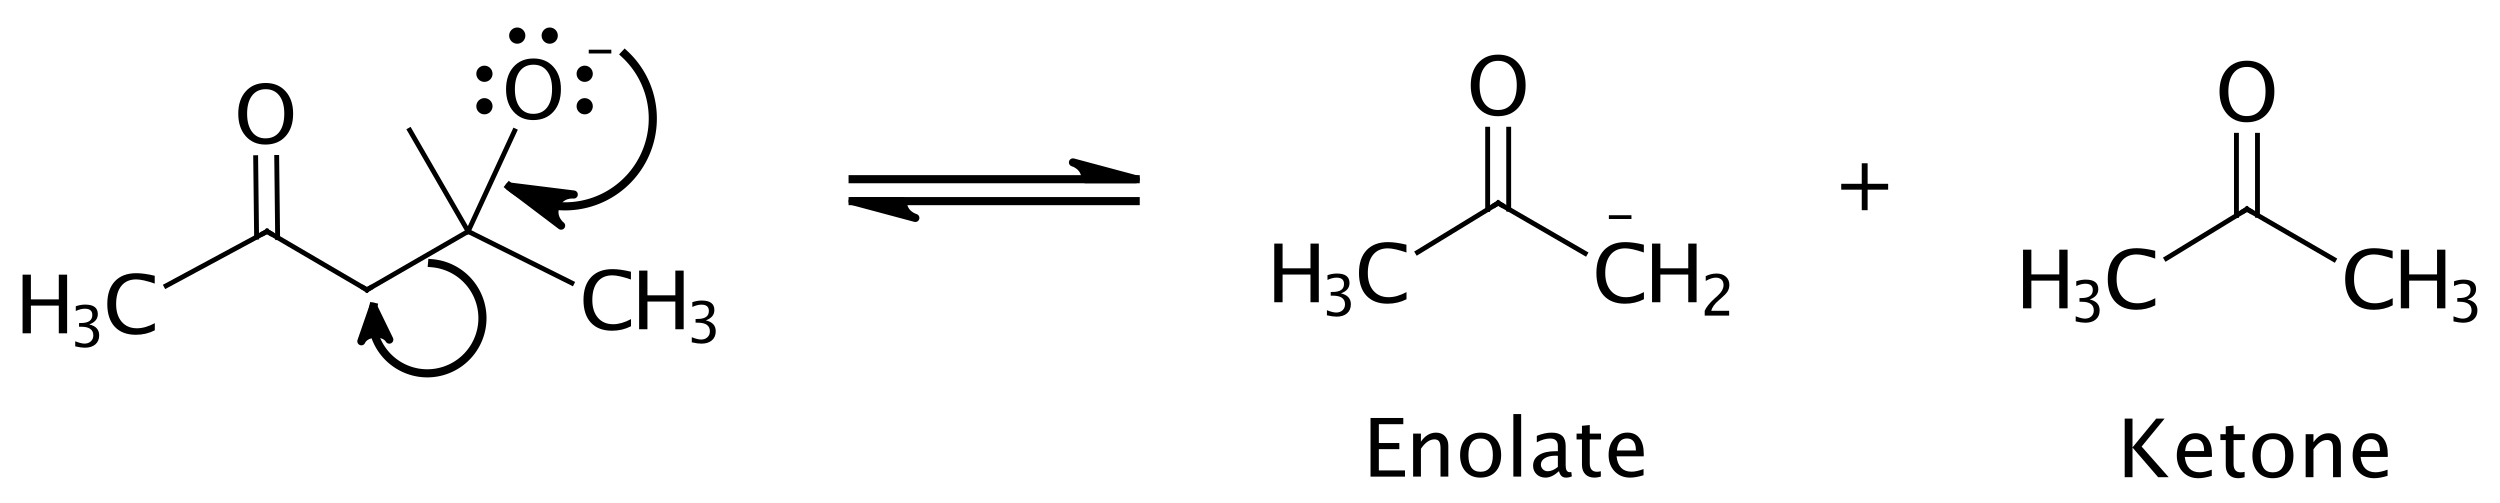 <?xml version="1.0"?>
<!DOCTYPE svg PUBLIC '-//W3C//DTD SVG 1.0//EN'
          'http://www.w3.org/TR/2001/REC-SVG-20010904/DTD/svg10.dtd'>
<svg style="fill-opacity:1; color-rendering:auto; color-interpolation:auto; text-rendering:auto; stroke:black; stroke-linecap:square; stroke-miterlimit:10; shape-rendering:auto; stroke-opacity:1; fill:black; stroke-dasharray:none; font-weight:normal; stroke-width:1; font-family:'Dialog'; font-style:normal; stroke-linejoin:miter; font-size:12px; stroke-dashoffset:0; image-rendering:auto;" xmlns="http://www.w3.org/2000/svg" width="308" viewBox="0 0 308.0 62.0" xmlns:xlink="http://www.w3.org/1999/xlink" height="62"
><!--Generated in ChemDoodle 11.7.0: PD94bWwgdmVyc2lvbj0iMS4wIiBlbmNvZGluZz0iVVRGLTgiIHN0YW5kYWxvbmU9Im5vIj8+CjxkIGNkcz0iczpBQ1MgRG9jdW1lbnQgMTk5NiIgZj0iczppY3htbCIgaWQ9IjEiIG12PSJzOjMuMy4wIiBwPSJzOkNoZW1Eb29kbGUiIHBjPSJpOjEiIHByPSJpOjEiIHY9InM6MTEuNy4wIj4KICAgIDxwIGIxMD0iYjp0cnVlIiBiMTA1PSJiOnRydWUiIGIxMDY9ImI6ZmFsc2UiIGIxMDc9ImI6ZmFsc2UiIGIxMDk9ImI6ZmFsc2UiIGIxMTA9ImI6ZmFsc2UiIGIxMTE9ImI6dHJ1ZSIgYjExMj0iYjp0cnVlIiBiMTE0PSJiOnRydWUiIGIxMTU9ImI6ZmFsc2UiIGIxMTY9ImI6dHJ1ZSIgYjExOD0iYjp0cnVlIiBiMTIxPSJiOnRydWUiIGIxMjk9ImI6ZmFsc2UiIGIxMzE9ImI6ZmFsc2UiIGIxMzI9ImI6ZmFsc2UiIGIxMzM9ImI6dHJ1ZSIgYjE0NT0iYjpmYWxzZSIgYjE0Nj0iYjp0cnVlIiBiMTQ3PSJiOmZhbHNlIiBiMTUyPSJiOmZhbHNlIiBiMTU1PSJiOnRydWUiIGIxNjY9ImI6dHJ1ZSIgYjE2Nz0iYjp0cnVlIiBiMTcwPSJiOmZhbHNlIiBiMTcxPSJiOnRydWUiIGIxNzM9ImI6dHJ1ZSIgYjE3OT0iYjp0cnVlIiBiMjAxPSJiOmZhbHNlIiBiMjE2PSJiOnRydWUiIGIyMjY9ImI6dHJ1ZSIgYjIyNz0iYjpmYWxzZSIgYjIzPSJiOnRydWUiIGIyND0iYjpmYWxzZSIgYjI0NT0iYjp0cnVlIiBiMjQ2PSJiOnRydWUiIGIyNDc9ImI6ZmFsc2UiIGIyNDg9ImI6ZmFsc2UiIGIyNTU9ImI6ZmFsc2UiIGIyNTY9ImI6dHJ1ZSIgYjM1PSJiOmZhbHNlIiBiNDA9ImI6ZmFsc2UiIGI0MT0iYjp0cnVlIiBiNDI9ImI6ZmFsc2UiIGI5MD0iYjpmYWxzZSIgYjkzPSJiOnRydWUiIGMxMD0iYzoxMjgsMTI4LDEyOCIgYzExPSJjOjEyOCwwLDAiIGMxMj0iYzowLDAsMCIgYzE5PSJjOjAsMCwwIiBjMj0iYzowLDAsMCIgYzM9ImM6MCwwLDAiIGM0PSJjOjEyOCwxMjgsMTI4IiBjNT0iYzoyNTUsMjU1LDI1NSIgYzY9ImM6MCwwLDAiIGM3PSJjOjI1NSwyNTUsMjU1IiBjOD0iYzowLDAsMCIgYzk9ImM6MCwwLDAiIGYxPSJmOjE0LjQiIGYxMD0iZjo4LjAiIGYxMT0iZjowLjUyMzU5ODgiIGYxMj0iZjoyLjAiIGYxMz0iZjoyLjUiIGYxND0iZjoxLjAiIGYxNT0iZjowLjAiIGYxNj0iZjozLjAiIGYxNz0iZjoyLjAiIGYxOD0iZjo0LjAiIGYxOT0iZjowLjEwNDcxOTc2IiBmMj0iZjowLjYiIGYyMT0iZjoxLjYiIGYyMj0iZjozLjAiIGYyMz0iZjowLjAiIGYyND0iZjoxMC4wIiBmMjU9ImY6MS4wIiBmMjg9ImY6MS4wIiBmMjk9ImY6MS4wIiBmMz0iZjowLjUiIGYzMD0iZjowLjMiIGYzMT0iZjowLjMiIGYzND0iZjo2LjAiIGYzNT0iZjo1LjQ5Nzc4NyIgZjM2PSJmOjAuNyIgZjM3PSJmOjEuMCIgZjM4PSJmOjMuMCIgZjM5PSJmOjEuMiIgZjQ9ImY6NS4wIiBmNDA9ImY6MC4wIiBmNDE9ImY6MS4wIiBmNDI9ImY6MTAuMCIgZjQzPSJmOjEwLjAiIGY0ND0iZjowLjUyMzU5ODgiIGY0NT0iZjo1LjAiIGY0Nj0iZjoxLjAiIGY0Nz0iZjozLjAiIGY0OD0iZjoxLjIiIGY0OT0iZjowLjAiIGY1PSJmOjAuMTgiIGY1MT0iZjoyMC4wIiBmNTI9ImY6NS4wIiBmNTM9ImY6MTUuMCIgZjU0PSJmOjAuMyIgZjU1PSJmOjEuMCIgZjU2PSJmOjAuNSIgZjU3PSJmOjEuMCIgZjU4PSJmOjIuMCIgZjU5PSJmOjQuMCIgZjY9ImY6MS4wNDcxOTc2IiBmNjE9ImY6Mi4wIiBmNjI9ImY6MTAuMCIgZjYzPSJmOjEuMCIgZjY1PSJmOjUuMCIgZjY2PSJmOjQuMCIgZjY3PSJmOjIwLjAiIGY2OD0iZjowLjQiIGY2OT0iZjozLjAiIGY3PSJmOjEuNSIgZjcwPSJmOjEyLjAiIGY3MT0iZjoxMC4wIiBmOT0iZjowLjciIGkxNT0iaToyIiBpMTY9Imk6MCIgaTE3PSJpOjAiIGkyPSJpOjc5MiIgaTIyPSJpOjIiIGkyNj0iaToxIiBpMz0iaTo2MTIiIGkzMz0iaTowIiBpMzc9Imk6MCIgaTQ9Imk6MzYiIGk0MD0iaToxIiBpNDM9Imk6MSIgaTU9Imk6MzYiIGk2PSJpOjM2IiBpNz0iaTozNiIgaWQ9IjIiIHMyMD0iczpCYXNpYyIgczIyPSJzOkFuZ3N0cm9tIiB0MT0idDpEaWFsb2csMCwxMCIgdDI9InQ6VGltZXMgTmV3IFJvbWFuLDAsMTIiLz4KICAgIDxhbiBhPSJzOm51bGwiIGNpPSJzOm51bGwiIGNuPSJzOm51bGwiIGNzPSJzOm51bGwiIGQ9InM6bnVsbCIgaWQ9IjMiIGs9InM6bnVsbCIgdD0iczpudWxsIi8+CiAgICA8Y3QgaWQ9IjQiLz4KICAgIDxmdCBpZD0iNSI+CiAgICAgICAgPF9mIHZhbHVlPSJEaWFsb2ciLz4KICAgICAgICA8X2YgdmFsdWU9IkxhdG8gTWVkaXVtIi8+CiAgICA8L2Z0PgogICAgPGEgYXQyPSJiOmZhbHNlIiBhdDM9ImQ6MC4wIiBhdDQ9Imk6MCIgYjE0Nz0iYjp0cnVlIiBjbzE9ImI6ZmFsc2UiIGkxNj0iaToyIiBpZD0iNiIgbD0iczpDIiBwPSJwMzoxODguODEyNDcsMzI4LjA0MDksMC4wIi8+CiAgICA8YSBhdDI9ImI6ZmFsc2UiIGF0Mz0iZDowLjAiIGF0ND0iaTowIiBjbzE9ImI6ZmFsc2UiIGlkPSI3IiBsPSJzOkMiIHA9InAzOjE3MS42NzUwOCwzMTkuNTA3NTcsMC4wIi8+CiAgICA8YSBhdDI9ImI6ZmFsc2UiIGF0Mz0iZDowLjAiIGF0ND0iaTowIiBjbzE9ImI6ZmFsc2UiIGlkPSI4IiBsPSJzOkMiIHA9InAzOjE1OS4yMDQyNSwzMjYuNzA3NTgsMC4wIi8+CiAgICA8YSBhdDI9ImI6ZmFsc2UiIGF0Mz0iZDowLjAiIGF0ND0iaTowIiBjbzE9ImI6ZmFsc2UiIGkxNj0iaTotMSIgaWQ9IjkiIGw9InM6QyIgcD0icDM6MTY0LjQ3NTA3LDMwNy4wMzY4LDAuMCIvPgogICAgPGEgYXQyPSJiOmZhbHNlIiBhdDM9ImQ6MC4wIiBhdDQ9Imk6MCIgY28xPSJiOnRydWUiIGg9Imk6MCIgaWQ9IjEwIiBsPSJzOk8iIHA9InAzOjE3OS43MjUyNSwzMDIuMDg5MDUsMC4wIj4KICAgICAgICA8YyBhPSJiOmZhbHNlIiBjND0iYzowLDAsMCIgY28xPSJiOmZhbHNlIiBpZD0iMTEiIG09ImY6LTEuMCIgcD0icDM6MTg3LjkyMzg2LDI5Ny4zNTU2LDAuMCIvPgogICAgICAgIDxzeSBhPSJiOmZhbHNlIiBjND0iYzowLDAsMCIgY28xPSJiOmZhbHNlIiBpZD0iMTIiIHA9InAzOjE4Ni4wMzQ3MSwzMDIuMDg5MDUsMC4wIiB0PSJpOjEiLz4KICAgICAgICA8c3kgYT0iYjpmYWxzZSIgYzQ9ImM6MCwwLDAiIGNvMT0iYjpmYWxzZSIgaWQ9IjEzIiBwPSJwMzoxNzkuNzI1MjUsMjk1LjM4NzA1LDAuMCIgdD0iaToxIi8+CiAgICAgICAgPHN5IGE9ImI6ZmFsc2UiIGM0PSJjOjAsMCwwIiBjbzE9ImI6ZmFsc2UiIGlkPSIxNCIgcD0icDM6MTczLjY4MDk1LDMwMi4wODkwNSwwLjAiIHQ9Imk6MSIvPgogICAgPC9hPgogICAgPGEgYXQyPSJiOmZhbHNlIiBhdDM9ImQ6MC4wIiBhdDQ9Imk6MCIgY28xPSJiOmZhbHNlIiBpZD0iMTUiIGw9InM6QyIgcD0icDM6MTQ2LjkwMDE4LDMxOS41MDc1NywwLjAiLz4KICAgIDxhIGF0Mj0iYjpmYWxzZSIgYXQzPSJkOjAuMCIgYXQ0PSJpOjAiIGIxNDc9ImI6dHJ1ZSIgY28xPSJiOmZhbHNlIiBpMTY9Imk6MiIgaWQ9IjE2IiBsPSJzOkMiIHA9InAzOjEzMC4xNDU4NCwzMjguNTQwOSwwLjAiLz4KICAgIDxhIGF0Mj0iYjpmYWxzZSIgYXQzPSJkOjAuMCIgYXQ0PSJpOjAiIGNvMT0iYjpmYWxzZSIgaWQ9IjE3IiBsPSJzOk8iIHA9InAzOjE0Ni43MzM1NSwzMDUuMTA3NTQsMC4wIi8+CiAgICA8YiBhMT0iaTo2IiBhMj0iaTo3IiBibzI9ImI6ZmFsc2UiIGJvMz0iaToyIiBjbzE9ImI6ZmFsc2UiIGlkPSIxOCIgdD0iczpTaW5nbGUiIHpvPSJzOjE0Ii8+CiAgICA8YiBhMT0iaTo3IiBhMj0iaTo4IiBibzI9ImI6ZmFsc2UiIGJvMz0iaToyIiBjbzE9ImI6ZmFsc2UiIGlkPSIxOSIgdD0iczpTaW5nbGUiIHpvPSJzOjE1Ii8+CiAgICA8YiBhMT0iaTo3IiBhMj0iaTo5IiBibzI9ImI6ZmFsc2UiIGJvMz0iaToyIiBjbzE9ImI6ZmFsc2UiIGlkPSIyMCIgdD0iczpTaW5nbGUiIHpvPSJzOjE5Ii8+CiAgICA8YiBhMT0iaTo3IiBhMj0iaToxMCIgYm8yPSJiOmZhbHNlIiBibzM9Imk6MiIgY28xPSJiOmZhbHNlIiBpZD0iMjEiIHQ9InM6U2luZ2xlIiB6bz0iczoyMCIvPgogICAgPGIgYTE9Imk6OCIgYTI9Imk6MTUiIGJvMj0iYjpmYWxzZSIgYm8zPSJpOjIiIGNvMT0iYjpmYWxzZSIgaWQ9IjIyIiB0PSJzOlNpbmdsZSIgem89InM6MTYiLz4KICAgIDxiIGExPSJpOjE1IiBhMj0iaToxNiIgYm8yPSJiOmZhbHNlIiBibzM9Imk6MiIgY28xPSJiOmZhbHNlIiBpZD0iMjMiIHQ9InM6U2luZ2xlIiB6bz0iczoxNyIvPgogICAgPGIgYTE9Imk6MTUiIGEyPSJpOjE3IiBibzI9ImI6ZmFsc2UiIGJvMz0iaToyIiBjbzE9ImI6ZmFsc2UiIGlkPSIyNCIgdD0iczpEb3VibGUiIHpvPSJzOjE4Ii8+CiAgICA8YSBhdDI9ImI6ZmFsc2UiIGF0Mz0iZDowLjAiIGF0ND0iaTowIiBiMTQ3PSJiOnRydWUiIGNvMT0iYjpmYWxzZSIgaTE2PSJpOjIiIGlkPSIyNSIgbD0iczpDIiBwPSJwMzoyODQuMzU0MTYsMzI0LjcxMzU2LDAuMCIvPgogICAgPGEgYXQyPSJiOmZhbHNlIiBhdDM9ImQ6MC4wIiBhdDQ9Imk6MCIgY28xPSJiOmZhbHNlIiBpZD0iMjYiIGw9InM6QyIgcD0icDM6Mjk4LjU3NDkyLDMxNi4wMTM1NSwwLjAiLz4KICAgIDxhIGF0Mj0iYjpmYWxzZSIgYXQzPSJkOjAuMCIgYXQ0PSJpOjAiIGNvMT0iYjpmYWxzZSIgaWQ9IjI3IiBsPSJzOk8iIHA9InAzOjI5OC41NzQ5MiwzMDEuNjEzNiwwLjAiLz4KICAgIDxhIGF0Mj0iYjpmYWxzZSIgYXQzPSJkOjAuMCIgYXQ0PSJpOjAiIGIxNDc9ImI6dHJ1ZSIgY28xPSJiOnRydWUiIGg9Imk6MiIgaTE2PSJpOjIiIGlkPSIyOCIgbD0iczpDIiBwPSJwMzozMTMuNjA0MTYsMzI0LjcxMzU2LDAuMCI+CiAgICAgICAgPGMgYT0iYjpmYWxzZSIgYzQ9ImM6MCwwLDAiIGNvMT0iYjpmYWxzZSIgaWQ9IjI5IiBtPSJmOi0xLjAiIHA9InAzOjMxMy42MDQxNiwzMTcuNzQ4NDcsMC4wIi8+CiAgICA8L2E+CiAgICA8YiBhMT0iaToyNSIgYTI9Imk6MjYiIGJvMj0iYjpmYWxzZSIgYm8zPSJpOjIiIGNvMT0iYjpmYWxzZSIgaWQ9IjMwIiB0PSJzOlNpbmdsZSIgem89InM6MjEiLz4KICAgIDxiIGExPSJpOjI2IiBhMj0iaToyNyIgYm8yPSJiOmZhbHNlIiBibzM9Imk6MiIgY28xPSJiOmZhbHNlIiBpZD0iMzEiIHQ9InM6RG91YmxlIiB6bz0iczoyMyIvPgogICAgPGIgYTE9Imk6MjYiIGEyPSJpOjI4IiBibzI9ImI6ZmFsc2UiIGJvMz0iaToyIiBjbzE9ImI6ZmFsc2UiIGlkPSIzMiIgdD0iczpTaW5nbGUiIHpvPSJzOjIyIi8+CiAgICA8YSBhdDI9ImI6ZmFsc2UiIGF0Mz0iZDowLjAiIGF0ND0iaTowIiBiMTQ3PSJiOnRydWUiIGNvMT0iYjpmYWxzZSIgaTE2PSJpOjIiIGlkPSIzMyIgbD0iczpDIiBwPSJwMzozNzYuNjA0MTMsMzI1LjQ2MzU2LDAuMCIvPgogICAgPGEgYXQyPSJiOmZhbHNlIiBhdDM9ImQ6MC4wIiBhdDQ9Imk6MCIgY28xPSJiOmZhbHNlIiBpZD0iMzQiIGw9InM6QyIgcD0icDM6MzkwLjgyNDk1LDMxNi43NjM1NSwwLjAiLz4KICAgIDxhIGF0Mj0iYjpmYWxzZSIgYXQzPSJkOjAuMCIgYXQ0PSJpOjAiIGNvMT0iYjpmYWxzZSIgaWQ9IjM1IiBsPSJzOk8iIHA9InAzOjM5MC44MjQ5NSwzMDIuMzYzNiwwLjAiLz4KICAgIDxhIGF0Mj0iYjpmYWxzZSIgYXQzPSJkOjAuMCIgYXQ0PSJpOjAiIGIxNDc9ImI6dHJ1ZSIgY28xPSJiOmZhbHNlIiBpMTY9Imk6MiIgaWQ9IjM2IiBsPSJzOkMiIHA9InAzOjQwNS44NTQxMywzMjUuNDYzNTYsMC4wIi8+CiAgICA8YiBhMT0iaTozMyIgYTI9Imk6MzQiIGJvMj0iYjpmYWxzZSIgYm8zPSJpOjIiIGNvMT0iYjpmYWxzZSIgaWQ9IjM3IiB0PSJzOlNpbmdsZSIgem89InM6MjQiLz4KICAgIDxiIGExPSJpOjM0IiBhMj0iaTozNSIgYm8yPSJiOmZhbHNlIiBibzM9Imk6MiIgY28xPSJiOmZhbHNlIiBpZD0iMzgiIHQ9InM6RG91YmxlIiB6bz0iczoyNiIvPgogICAgPGIgYTE9Imk6MzQiIGEyPSJpOjM2IiBibzI9ImI6ZmFsc2UiIGJvMz0iaToyIiBjbzE9ImI6ZmFsc2UiIGlkPSIzOSIgdD0iczpTaW5nbGUiIHpvPSJzOjI1Ii8+CiAgICA8bCBjbzE9ImI6ZmFsc2UiIGlkPSI0MCIgbDE9ImY6My4wNzcyOTY3IiBsMTA9ImI6ZmFsc2UiIGwxMT0iYjpmYWxzZSIgbDEyPSJmOjUuMCIgbDEzPSJmOjUuMCIgbDI9ImI6ZmFsc2UiIGwzPSJiOmZhbHNlIiBsND0iYjpmYWxzZSIgbDg9ImI6dHJ1ZSIgbDk9ImI6ZmFsc2UiIHAxPSJwMjoxOTAuOTc5MTYsMjk3LjY3ODQiIHAyPSJwMjoxNzYuNzQ4NiwzMTMuOTc2OTMiIHNoMjI9ImY6MC4wIiBzaDM9ImI6ZmFsc2UiIHNoND0iYjpmYWxzZSIgc2g1PSJiOmZhbHNlIj4KICAgICAgICA8YXcgYXIzPSJiOnRydWUiIGFyND0iYjp0cnVlIiBhcjU9ImI6ZmFsc2UiIGlkPSI0MSIgcD0iYjpmYWxzZSIgdD0iczpGdWxsIi8+CiAgICA8L2w+CiAgICA8bCBjbzE9ImI6ZmFsc2UiIGlkPSI0MiIgbDE9ImY6NC44MzQ1NjIiIGwxMD0iYjpmYWxzZSIgbDExPSJiOmZhbHNlIiBsMTI9ImY6NS4wIiBsMTM9ImY6NS4wIiBsMj0iYjpmYWxzZSIgbDM9ImI6ZmFsc2UiIGw0PSJiOmZhbHNlIiBsOD0iYjp0cnVlIiBsOT0iYjpmYWxzZSIgcDE9InAyOjE2Ny4yMjkxNiwzMjMuNDI4NCIgcDI9InAyOjE1OS45OTMwNCwzMjguNzkwOSIgc2gyMj0iZjowLjAiIHNoMz0iYjpmYWxzZSIgc2g0PSJiOmZhbHNlIiBzaDU9ImI6ZmFsc2UiPgogICAgICAgIDxhdyBhcjM9ImI6dHJ1ZSIgYXI0PSJiOnRydWUiIGFyNT0iYjpmYWxzZSIgZjExPSJmOjAuNzg1Mzk4MiIgaWQ9IjQzIiBwPSJiOmZhbHNlIiB0PSJzOkZ1bGwiLz4KICAgIDwvbD4KICAgIDxsIGNvMT0iYjpmYWxzZSIgZjUyPSJmOjIuNyIgaWQ9IjQ0IiBsMT0iZjowLjAiIGwxMD0iYjpmYWxzZSIgbDExPSJiOmZhbHNlIiBsMTI9ImY6NS4wIiBsMTM9ImY6NS4wIiBsMj0iYjpmYWxzZSIgbDM9ImI6ZmFsc2UiIGw0PSJiOnRydWUiIGw4PSJiOmZhbHNlIiBsOT0iYjpmYWxzZSIgcDE9InAyOjIxOS4wNDE2NiwzMTQuNDI4NCIgcDI9InAyOjI1My45MTY2NiwzMTQuNDI4NCIgc2gyMj0iZjowLjAiIHNoMz0iYjpmYWxzZSIgc2g0PSJiOmZhbHNlIiBzaDU9ImI6ZmFsc2UiPgogICAgICAgIDxhdyBhcjM9ImI6dHJ1ZSIgYXI0PSJiOnRydWUiIGFyNT0iYjpmYWxzZSIgaWQ9IjQ1IiBwPSJiOnRydWUiIHQ9InM6SGFsZiBUb3AiLz4KICAgICAgICA8YXcgYXIzPSJiOnRydWUiIGFyND0iYjp0cnVlIiBhcjU9ImI6ZmFsc2UiIGlkPSI0NiIgcD0iYjpmYWxzZSIgdD0iczpIYWxmIFRvcCIvPgogICAgPC9sPgogICAgPGxhIGNvMT0iYjpmYWxzZSIgaWQ9IjQ3IiBwMT0icDI6MzQzLjcyOTE2LDMxNC4xODYyMiIgcDI9InAyOjM0My43MjkxNiwzMTQuMTg2MjIiIHNoMjI9ImY6MC4wIiBzaDM9ImI6ZmFsc2UiIHNoND0iYjpmYWxzZSIgc2g1PSJiOmZhbHNlIiB0PSJzOisiPgogICAgICAgIDxfZiBhPSJpOjAiIHc9ImY6LTEuMCI+CiAgICAgICAgICAgIDxyIGY9Imk6MSIgcz0iaToxMCI+Kzwvcj4KICAgICAgICA8L19mPgogICAgPC9sYT4KICAgIDxsYSBjbzE9ImI6ZmFsc2UiIGlkPSI0OCIgcDE9InAyOjI4NC45NzI1LDM0Ni4wNDY4OCIgcDI9InAyOjI4NC45NzI1LDM0Ni4wNDY4OCIgc2gyMj0iZjowLjAiIHNoMz0iYjpmYWxzZSIgc2g0PSJiOmZhbHNlIiBzaDU9ImI6ZmFsc2UiIHQ9InM6RW5vbGF0ZSI+CiAgICAgICAgPF9mIGE9Imk6MCIgdz0iZjotMS4wIj4KICAgICAgICAgICAgPHIgZj0iaToxIiBzPSJpOjEwIj5Fbm9sYXRlPC9yPgogICAgICAgIDwvX2Y+CiAgICA8L2xhPgogICAgPGxhIGNvMT0iYjpmYWxzZSIgaWQ9IjQ5IiBwMT0icDI6Mzc4LjQ3MjUzLDM0Ni43OTY4OCIgcDI9InAyOjM3OC40NzI1MywzNDYuNzk2ODgiIHNoMjI9ImY6MC4wIiBzaDM9ImI6ZmFsc2UiIHNoND0iYjpmYWxzZSIgc2g1PSJiOmZhbHNlIiB0PSJzOktldG9uZSI+CiAgICAgICAgPF9mIGE9Imk6MCIgdz0iZjotMS4wIj4KICAgICAgICAgICAgPHIgZj0iaToxIiBzPSJpOjEwIj5LZXRvbmU8L3I+CiAgICAgICAgPC9fZj4KICAgIDwvbGE+CjwvZD4K--><defs id="genericDefs"
  /><g
  ><g transform="translate(-114,-291)" style="text-rendering:geometricPrecision; color-rendering:optimizeQuality; color-interpolation:linearRGB; stroke-linecap:butt; image-rendering:optimizeQuality;"
    ><path style="fill:none;" d="M176.749 313.977 A10.824 10.824 0 0 0 190.979 297.678"
      /><path d="M176.749 313.977 L184.688 314.964 C184.688 314.964 183.1 314.767 182.477 316.301 C181.854 317.836 183.13 318.801 183.13 318.801 Z" style="stroke-linecap:square; stroke-linejoin:round; stroke:none;"
      /><path d="M176.749 313.977 L184.688 314.964 C184.688 314.964 183.1 314.767 182.477 316.301 C181.854 317.836 183.13 318.801 183.13 318.801 Z" style="fill:none; stroke-linecap:square; stroke-linejoin:round;"
      /><path style="fill:none;" d="M159.993 328.791 A6.796 6.796 0 1 0 167.229 323.428"
      /><path d="M159.993 328.791 L161.961 332.841 C161.961 332.841 161.567 332.031 160.191 332.113 C158.815 332.195 158.52 333.046 158.52 333.046 Z" style="stroke-linecap:square; stroke-linejoin:round; stroke:none;"
      /><path d="M159.993 328.791 L161.961 332.841 C161.961 332.841 161.567 332.031 160.191 332.113 C158.815 332.195 158.52 333.046 158.52 333.046 Z" style="fill:none; stroke-linecap:square; stroke-linejoin:round;"
      /><line y2="313.078" style="fill:none;" x1="219.042" x2="253.917" y1="313.078"
      /><line y2="315.778" style="fill:none;" x1="219.042" x2="253.917" y1="315.778"
      /><path d="M219.042 315.778 L226.769 317.849 C226.769 317.849 225.224 317.435 225.224 315.778 Z" style="stroke-linecap:square; stroke-linejoin:round; stroke:none;"
      /><path d="M219.042 315.778 L226.769 317.849 C226.769 317.849 225.224 317.435 225.224 315.778 Z" style="fill:none; stroke-linecap:square; stroke-linejoin:round;"
      /><path d="M253.917 313.078 L246.189 311.008 C246.189 311.008 247.735 311.422 247.735 313.078 Z" style="stroke-linecap:square; stroke-linejoin:round; stroke:none;"
      /><path d="M253.917 313.078 L246.189 311.008 C246.189 311.008 247.735 311.422 247.735 313.078 Z" style="fill:none; stroke-linecap:square; stroke-linejoin:round;"
      /><path d="M343.368 316.896 L343.368 314.367 L340.839 314.367 L340.839 313.644 L343.368 313.644 L343.368 311.115 L344.091 311.115 L344.091 313.644 L346.62 313.644 L346.62 314.367 L344.091 314.367 L344.091 316.896 Z" style="stroke-linecap:square; stroke-linejoin:round; stroke:none;"
      /><path d="M282.849 349.721 L282.849 342.495 L286.887 342.495 L286.887 343.261 L283.874 343.261 L283.874 345.581 L286.398 345.581 L286.398 346.337 L283.874 346.337 L283.874 348.955 L287.096 348.955 L287.096 349.721 Z" style="stroke-linecap:square; stroke-linejoin:round; stroke:none;"
      /><path d="M288.096 349.721 L288.096 344.418 L289.058 344.418 L289.058 345.415 Q289.82 344.301 290.924 344.301 Q291.612 344.301 292.022 344.738 Q292.433 345.175 292.433 345.913 L292.433 349.721 L291.471 349.721 L291.471 346.225 Q291.471 345.634 291.297 345.383 Q291.124 345.131 290.724 345.131 Q289.84 345.131 289.058 346.289 L289.058 349.721 ZM296.378 349.843 Q295.24 349.843 294.561 349.089 Q293.883 348.334 293.883 347.07 Q293.883 345.791 294.564 345.046 Q295.245 344.301 296.412 344.301 Q297.579 344.301 298.26 345.046 Q298.941 345.791 298.941 347.06 Q298.941 348.359 298.258 349.101 Q297.574 349.843 296.378 349.843 ZM296.392 349.121 Q297.921 349.121 297.921 347.06 Q297.921 345.024 296.412 345.024 Q294.908 345.024 294.908 347.07 Q294.908 349.121 296.392 349.121 ZM300.445 349.721 L300.445 342.011 L301.407 342.011 L301.407 349.721 ZM306.07 349.047 Q305.206 349.843 304.405 349.843 Q303.746 349.843 303.311 349.431 Q302.877 349.018 302.877 348.388 Q302.877 347.519 303.607 347.053 Q304.337 346.586 305.699 346.586 L305.929 346.586 L305.929 345.947 Q305.929 345.024 304.981 345.024 Q304.22 345.024 303.336 345.493 L303.336 344.697 Q304.308 344.301 305.157 344.301 Q306.046 344.301 306.468 344.702 Q306.89 345.102 306.89 345.947 L306.89 348.349 Q306.89 349.174 307.398 349.174 Q307.462 349.174 307.584 349.155 L307.652 349.687 Q307.325 349.843 306.93 349.843 Q306.256 349.843 306.07 349.047 ZM305.929 348.525 L305.929 347.153 L305.606 347.143 Q304.815 347.143 304.327 347.443 Q303.839 347.744 303.839 348.232 Q303.839 348.579 304.083 348.818 Q304.327 349.057 304.679 349.057 Q305.279 349.057 305.929 348.525 ZM310.45 349.843 Q309.718 349.843 309.308 349.423 Q308.897 349.003 308.897 348.256 L308.897 345.141 L308.233 345.141 L308.233 344.418 L308.897 344.418 L308.897 343.457 L309.859 343.364 L309.859 344.418 L311.246 344.418 L311.246 345.141 L309.859 345.141 L309.859 348.081 Q309.859 349.121 310.758 349.121 Q310.948 349.121 311.221 349.057 L311.221 349.721 Q310.777 349.843 310.45 349.843 ZM316.485 349.55 Q315.518 349.843 314.83 349.843 Q313.658 349.843 312.918 349.065 Q312.179 348.286 312.179 347.045 Q312.179 345.839 312.83 345.068 Q313.482 344.296 314.498 344.296 Q315.46 344.296 315.985 344.98 Q316.51 345.664 316.51 346.923 L316.505 347.221 L313.16 347.221 Q313.37 349.111 315.011 349.111 Q315.611 349.111 316.485 348.789 ZM313.204 346.498 L315.543 346.498 Q315.543 345.019 314.439 345.019 Q313.331 345.019 313.204 346.498 Z" style="stroke-linecap:square; stroke-linejoin:round; stroke:none;"
      /><path d="M375.763 349.795 L375.763 342.568 L376.724 342.568 L376.724 346.123 L379.649 342.568 L380.68 342.568 L377.848 346.016 L381.183 349.795 L379.884 349.795 L376.724 346.133 L376.724 349.795 Z" style="stroke-linecap:square; stroke-linejoin:round; stroke:none;"
      /><path d="M386.489 349.624 Q385.522 349.917 384.834 349.917 Q383.662 349.917 382.922 349.138 Q382.183 348.359 382.183 347.119 Q382.183 345.913 382.834 345.142 Q383.486 344.37 384.502 344.37 Q385.464 344.37 385.989 345.054 Q386.514 345.737 386.514 346.997 L386.509 347.295 L383.164 347.295 Q383.374 349.185 385.014 349.185 Q385.615 349.185 386.489 348.862 ZM383.208 346.572 L385.547 346.572 Q385.547 345.093 384.443 345.093 Q383.335 345.093 383.208 346.572 ZM389.765 349.917 Q389.033 349.917 388.623 349.497 Q388.213 349.077 388.213 348.33 L388.213 345.215 L387.549 345.215 L387.549 344.492 L388.213 344.492 L388.213 343.53 L389.175 343.438 L389.175 344.492 L390.561 344.492 L390.561 345.215 L389.175 345.215 L389.175 348.154 Q389.175 349.194 390.073 349.194 Q390.264 349.194 390.537 349.131 L390.537 349.795 Q390.093 349.917 389.765 349.917 ZM393.989 349.917 Q392.851 349.917 392.173 349.163 Q391.494 348.408 391.494 347.144 Q391.494 345.864 392.175 345.12 Q392.856 344.375 394.023 344.375 Q395.19 344.375 395.872 345.12 Q396.553 345.864 396.553 347.134 Q396.553 348.433 395.869 349.175 Q395.185 349.917 393.989 349.917 ZM394.004 349.194 Q395.532 349.194 395.532 347.134 Q395.532 345.098 394.023 345.098 Q392.519 345.098 392.519 347.144 Q392.519 349.194 394.004 349.194 ZM398.057 349.795 L398.057 344.492 L399.018 344.492 L399.018 345.488 Q399.78 344.375 400.884 344.375 Q401.572 344.375 401.982 344.812 Q402.392 345.249 402.392 345.986 L402.392 349.795 L401.43 349.795 L401.43 346.299 Q401.43 345.708 401.257 345.457 Q401.084 345.205 400.683 345.205 Q399.8 345.205 399.018 346.362 L399.018 349.795 ZM408.149 349.624 Q407.183 349.917 406.494 349.917 Q405.322 349.917 404.582 349.138 Q403.843 348.359 403.843 347.119 Q403.843 345.913 404.495 345.142 Q405.146 344.37 406.162 344.37 Q407.124 344.37 407.649 345.054 Q408.174 345.737 408.174 346.997 L408.169 347.295 L404.824 347.295 Q405.034 349.185 406.675 349.185 Q407.275 349.185 408.149 348.862 ZM404.868 346.572 L407.207 346.572 Q407.207 345.093 406.103 345.093 Q404.995 345.093 404.868 346.572 Z" style="stroke-linecap:square; stroke-linejoin:round; stroke:none;"
      /><line x1="184.453" x2="171.675" y1="325.87" style="fill:none; stroke-width:0.6;" y2="319.508"
      /><line x1="171.675" x2="159.204" y1="319.508" style="fill:none; stroke-width:0.6;" y2="326.708"
      /><line x1="159.204" x2="146.9" y1="326.708" style="fill:none; stroke-width:0.6;" y2="319.508"
      /><line x1="146.9" x2="134.473" y1="319.508" style="fill:none; stroke-width:0.6;" y2="326.208"
      /><line x1="148.205" x2="148.091" y1="320.271" style="fill:none; stroke-width:0.6;" y2="310.396"
      /><line x1="145.612" x2="145.499" y1="320.202" style="fill:none; stroke-width:0.6;" y2="310.426"
      /><line x1="171.675" x2="164.475" y1="319.508" style="fill:none; stroke-width:0.6;" y2="307.037"
      /><line x1="171.675" x2="177.399" y1="319.508" style="fill:none; stroke-width:0.6;" y2="307.123"
    /></g
    ><g transform="translate(-114,-291)" style="font-size:10px; text-rendering:geometricPrecision; image-rendering:optimizeQuality; color-rendering:optimizeQuality; font-family:sans-serif; stroke-linejoin:round; color-interpolation:linearRGB;"
    ><path style="stroke:none;" d="M189.406 331.745 Q187.721 331.745 186.803 330.756 Q185.885 329.767 185.885 327.955 Q185.885 326.149 186.82 325.153 Q187.755 324.157 189.455 324.157 Q190.426 324.157 191.73 324.474 L191.73 325.436 Q190.246 324.923 189.44 324.923 Q188.263 324.923 187.619 325.719 Q186.974 326.515 186.974 327.965 Q186.974 329.347 187.663 330.145 Q188.351 330.944 189.542 330.944 Q190.568 330.944 191.74 330.314 L191.74 331.193 Q190.67 331.745 189.406 331.745 Z"
      /><path style="stroke:none;" d="M192.74 331.564 L192.74 324.337 L193.765 324.337 L193.765 327.384 L197.203 327.384 L197.203 324.337 L198.228 324.337 L198.228 331.564 L197.203 331.564 L197.203 328.151 L193.765 328.151 L193.765 331.564 Z"
      /><path style="stroke:none;" d="M199.228 333.174 L199.228 332.545 Q199.953 332.832 200.37 332.832 Q200.851 332.832 201.154 332.55 Q201.457 332.268 201.457 331.82 Q201.457 330.754 199.963 330.754 L199.696 330.754 L199.696 330.299 L199.932 330.296 Q201.333 330.296 201.333 329.308 Q201.333 328.532 200.411 328.532 Q199.905 328.532 199.296 328.816 L199.296 328.228 Q199.894 328.026 200.458 328.026 Q202.01 328.026 202.01 329.199 Q202.01 330.091 200.954 330.47 Q202.178 330.754 202.178 331.81 Q202.178 332.524 201.706 332.931 Q201.234 333.338 200.411 333.338 Q199.942 333.338 199.228 333.174 Z"
    /></g
    ><g transform="translate(-114,-291)" style="stroke-linecap:butt; font-size:7px; text-rendering:geometricPrecision; image-rendering:optimizeQuality; color-rendering:optimizeQuality; font-family:sans-serif; color-interpolation:linearRGB; stroke-width:0.6; stroke-miterlimit:5;"
    ><path style="fill:none;" d="M159.637 326.458 L159.204 326.708 L158.773 326.455"
      /><path style="stroke:none;" d="M179.681 305.793 Q178.177 305.793 177.262 304.75 Q176.346 303.708 176.346 301.994 Q176.346 300.27 177.267 299.238 Q178.187 298.205 179.725 298.205 Q181.258 298.205 182.181 299.235 Q183.104 300.265 183.104 301.984 Q183.104 303.737 182.181 304.765 Q181.258 305.793 179.681 305.793 ZM179.696 305.026 Q180.804 305.026 181.41 304.228 Q182.015 303.429 182.015 301.974 Q182.015 300.563 181.407 299.767 Q180.799 298.971 179.725 298.971 Q178.646 298.971 178.041 299.77 Q177.435 300.568 177.435 301.989 Q177.435 303.405 178.036 304.216 Q178.636 305.026 179.696 305.026 Z"
      /><path style="stroke:none;" d="M186.533 297.588 L186.533 297.123 L189.315 297.123 L189.315 297.588 Z"
      /><circle r="1" style="stroke:none;" cx="186.035" cy="304.089"
      /><circle r="1" style="stroke:none;" cx="186.035" cy="300.089"
      /><circle r="1" style="stroke:none;" cx="181.725" cy="295.387"
      /><circle r="1" style="stroke:none;" cx="177.725" cy="295.387"
      /><circle r="1" style="stroke:none;" cx="173.681" cy="300.089"
      /><circle r="1" style="stroke:none;" cx="173.681" cy="304.089"
      /><path style="fill:none;" d="M146.46 319.745 L146.9 319.508 L147.332 319.76"
      /><path style="stroke:none;" d="M130.739 332.245 Q129.054 332.245 128.137 331.256 Q127.219 330.267 127.219 328.455 Q127.219 326.649 128.154 325.653 Q129.089 324.657 130.788 324.657 Q131.76 324.657 133.063 324.974 L133.063 325.936 Q131.579 325.423 130.773 325.423 Q129.596 325.423 128.952 326.219 Q128.308 327.015 128.308 328.465 Q128.308 329.847 128.996 330.645 Q129.684 331.444 130.876 331.444 Q131.901 331.444 133.073 330.814 L133.073 331.693 Q132.004 332.245 130.739 332.245 Z"
      /><path style="stroke:none;" d="M116.781 332.064 L116.781 324.837 L117.806 324.837 L117.806 327.884 L121.243 327.884 L121.243 324.837 L122.269 324.837 L122.269 332.064 L121.243 332.064 L121.243 328.651 L117.806 328.651 L117.806 332.064 Z"
      /><path style="stroke:none;" d="M123.269 333.674 L123.269 333.045 Q123.993 333.332 124.41 333.332 Q124.892 333.332 125.195 333.05 Q125.497 332.768 125.497 332.32 Q125.497 331.254 124.004 331.254 L123.737 331.254 L123.737 330.799 L123.973 330.796 Q125.374 330.796 125.374 329.808 Q125.374 329.032 124.451 329.032 Q123.946 329.032 123.337 329.316 L123.337 328.728 Q123.935 328.526 124.499 328.526 Q126.051 328.526 126.051 329.699 Q126.051 330.591 124.995 330.97 Q126.219 331.254 126.219 332.31 Q126.219 333.024 125.747 333.431 Q125.275 333.838 124.451 333.838 Q123.983 333.838 123.269 333.674 Z"
      /><path style="stroke:none;" d="M146.69 308.811 Q145.186 308.811 144.27 307.769 Q143.355 306.726 143.355 305.012 Q143.355 303.289 144.275 302.256 Q145.196 301.223 146.734 301.223 Q148.267 301.223 149.19 302.253 Q150.113 303.284 150.113 305.003 Q150.113 306.755 149.19 307.783 Q148.267 308.811 146.69 308.811 ZM146.704 308.045 Q147.813 308.045 148.418 307.246 Q149.024 306.448 149.024 304.993 Q149.024 303.582 148.416 302.786 Q147.808 301.99 146.734 301.99 Q145.654 301.99 145.049 302.788 Q144.444 303.587 144.444 305.007 Q144.444 306.423 145.044 307.234 Q145.645 308.045 146.704 308.045 Z"
      /><line x1="288.638" x2="298.575" y1="322.093" style="fill:none; stroke-miterlimit:10;" y2="316.014"
      /><line x1="298.575" x2="309.292" y1="316.014" style="fill:none; stroke-miterlimit:10;" y2="322.217"
      /><line x1="299.871" x2="299.871" y1="316.764" style="fill:none; stroke-miterlimit:10;" y2="306.917"
      /><line x1="297.279" x2="297.279" y1="316.806" style="fill:none; stroke-miterlimit:10;" y2="306.917"
      /><path style="stroke:none;" d="M284.947 328.417 Q283.263 328.417 282.345 327.428 Q281.427 326.44 281.427 324.628 Q281.427 322.822 282.362 321.825 Q283.297 320.829 284.996 320.829 Q285.968 320.829 287.272 321.147 L287.272 322.109 Q285.787 321.596 284.982 321.596 Q283.805 321.596 283.16 322.392 Q282.516 323.188 282.516 324.638 Q282.516 326.02 283.204 326.818 Q283.893 327.616 285.084 327.616 Q286.11 327.616 287.281 326.986 L287.281 327.865 Q286.212 328.417 284.947 328.417 Z"
      /><path style="stroke:none;" d="M270.989 328.236 L270.989 321.01 L272.014 321.01 L272.014 324.057 L275.452 324.057 L275.452 321.01 L276.477 321.01 L276.477 328.236 L275.452 328.236 L275.452 324.823 L272.014 324.823 L272.014 328.236 Z"
      /><path style="stroke:none;" d="M277.477 329.847 L277.477 329.218 Q278.202 329.505 278.619 329.505 Q279.101 329.505 279.403 329.223 Q279.706 328.941 279.706 328.493 Q279.706 327.427 278.212 327.427 L277.945 327.427 L277.945 326.972 L278.181 326.969 Q279.583 326.969 279.583 325.981 Q279.583 325.205 278.66 325.205 Q278.154 325.205 277.546 325.489 L277.546 324.901 Q278.144 324.699 278.708 324.699 Q280.259 324.699 280.259 325.872 Q280.259 326.764 279.203 327.143 Q280.427 327.427 280.427 328.483 Q280.427 329.197 279.955 329.604 Q279.484 330.011 278.66 330.011 Q278.192 330.011 277.477 329.847 Z"
      /><path style="fill:none;" d="M299.008 316.264 L298.575 316.014 L298.148 316.274"
      /><path style="stroke:none;" d="M314.197 328.417 Q312.513 328.417 311.595 327.428 Q310.677 326.44 310.677 324.628 Q310.677 322.822 311.612 321.825 Q312.547 320.829 314.246 320.829 Q315.218 320.829 316.522 321.147 L316.522 322.109 Q315.037 321.596 314.232 321.596 Q313.055 321.596 312.41 322.392 Q311.766 323.188 311.766 324.638 Q311.766 326.02 312.454 326.818 Q313.143 327.616 314.334 327.616 Q315.36 327.616 316.531 326.986 L316.531 327.865 Q315.462 328.417 314.197 328.417 Z"
      /><path style="stroke:none;" d="M317.531 328.236 L317.531 321.01 L318.557 321.01 L318.557 324.057 L321.994 324.057 L321.994 321.01 L323.02 321.01 L323.02 328.236 L321.994 328.236 L321.994 324.823 L318.557 324.823 L318.557 328.236 Z"
      /><path style="stroke:none;" d="M324.02 329.884 L324.02 329.293 Q324.314 328.606 325.209 327.796 L325.595 327.451 Q326.341 326.777 326.341 326.114 Q326.341 325.69 326.086 325.448 Q325.831 325.205 325.387 325.205 Q324.861 325.205 324.146 325.612 L324.146 325.017 Q324.82 324.699 325.483 324.699 Q326.193 324.699 326.624 325.082 Q327.055 325.465 327.055 326.097 Q327.055 326.552 326.838 326.904 Q326.621 327.256 326.029 327.758 L325.77 327.98 Q324.96 328.667 324.833 329.293 L327.031 329.293 L327.031 329.884 Z"
      /><path style="stroke:none;" d="M312.213 317.981 L312.213 317.516 L314.995 317.516 L314.995 317.981 Z"
      /><path style="stroke:none;" d="M298.531 305.317 Q297.027 305.317 296.111 304.275 Q295.196 303.232 295.196 301.518 Q295.196 299.795 296.116 298.762 Q297.037 297.729 298.575 297.729 Q300.108 297.729 301.031 298.76 Q301.954 299.79 301.954 301.509 Q301.954 303.262 301.031 304.289 Q300.108 305.317 298.531 305.317 ZM298.546 304.551 Q299.654 304.551 300.26 303.752 Q300.865 302.954 300.865 301.499 Q300.865 300.088 300.257 299.292 Q299.649 298.496 298.575 298.496 Q297.496 298.496 296.89 299.294 Q296.285 300.093 296.285 301.514 Q296.285 302.93 296.885 303.74 Q297.486 304.551 298.546 304.551 Z"
      /><line x1="380.888" x2="390.825" y1="322.843" style="fill:none; stroke-miterlimit:10;" y2="316.764"
      /><line x1="390.825" x2="401.542" y1="316.764" style="fill:none; stroke-miterlimit:10;" y2="322.967"
      /><line x1="392.121" x2="392.121" y1="317.514" style="fill:none; stroke-miterlimit:10;" y2="307.667"
      /><line x1="389.529" x2="389.529" y1="317.556" style="fill:none; stroke-miterlimit:10;" y2="307.667"
      /><path style="stroke:none;" d="M377.197 329.167 Q375.513 329.167 374.595 328.178 Q373.677 327.19 373.677 325.378 Q373.677 323.572 374.612 322.575 Q375.547 321.579 377.246 321.579 Q378.218 321.579 379.522 321.897 L379.522 322.859 Q378.037 322.346 377.232 322.346 Q376.055 322.346 375.41 323.142 Q374.766 323.938 374.766 325.388 Q374.766 326.77 375.454 327.568 Q376.143 328.366 377.334 328.366 Q378.36 328.366 379.531 327.736 L379.531 328.615 Q378.462 329.167 377.197 329.167 Z"
      /><path style="stroke:none;" d="M363.239 328.986 L363.239 321.76 L364.264 321.76 L364.264 324.807 L367.702 324.807 L367.702 321.76 L368.727 321.76 L368.727 328.986 L367.702 328.986 L367.702 325.573 L364.264 325.573 L364.264 328.986 Z"
      /><path style="stroke:none;" d="M369.727 330.597 L369.727 329.968 Q370.452 330.255 370.869 330.255 Q371.351 330.255 371.653 329.973 Q371.956 329.691 371.956 329.243 Q371.956 328.177 370.462 328.177 L370.195 328.177 L370.195 327.722 L370.431 327.719 Q371.833 327.719 371.833 326.731 Q371.833 325.955 370.91 325.955 Q370.404 325.955 369.796 326.239 L369.796 325.651 Q370.394 325.449 370.958 325.449 Q372.509 325.449 372.509 326.622 Q372.509 327.514 371.453 327.893 Q372.677 328.177 372.677 329.233 Q372.677 329.947 372.205 330.354 Q371.733 330.761 370.91 330.761 Q370.442 330.761 369.727 330.597 Z"
      /><path style="fill:none;" d="M391.258 317.014 L390.825 316.764 L390.398 317.024"
      /><path style="stroke:none;" d="M406.447 329.167 Q404.763 329.167 403.845 328.178 Q402.927 327.19 402.927 325.378 Q402.927 323.572 403.862 322.575 Q404.797 321.579 406.496 321.579 Q407.468 321.579 408.772 321.897 L408.772 322.859 Q407.287 322.346 406.482 322.346 Q405.305 322.346 404.66 323.142 Q404.016 323.938 404.016 325.388 Q404.016 326.77 404.704 327.568 Q405.393 328.366 406.584 328.366 Q407.61 328.366 408.781 327.736 L408.781 328.615 Q407.712 329.167 406.447 329.167 Z"
      /><path style="stroke:none;" d="M409.781 328.986 L409.781 321.76 L410.807 321.76 L410.807 324.807 L414.244 324.807 L414.244 321.76 L415.27 321.76 L415.27 328.986 L414.244 328.986 L414.244 325.573 L410.807 325.573 L410.807 328.986 Z"
      /><path style="stroke:none;" d="M416.27 330.597 L416.27 329.968 Q416.994 330.255 417.411 330.255 Q417.893 330.255 418.196 329.973 Q418.498 329.691 418.498 329.243 Q418.498 328.177 417.005 328.177 L416.738 328.177 L416.738 327.722 L416.974 327.719 Q418.375 327.719 418.375 326.731 Q418.375 325.955 417.452 325.955 Q416.946 325.955 416.338 326.239 L416.338 325.651 Q416.936 325.449 417.5 325.449 Q419.052 325.449 419.052 326.622 Q419.052 327.514 417.996 327.893 Q419.219 328.177 419.219 329.233 Q419.219 329.947 418.748 330.354 Q418.276 330.761 417.452 330.761 Q416.984 330.761 416.27 330.597 Z"
      /><path style="stroke:none;" d="M390.781 306.067 Q389.277 306.067 388.362 305.025 Q387.446 303.982 387.446 302.268 Q387.446 300.545 388.366 299.512 Q389.287 298.479 390.825 298.479 Q392.358 298.479 393.281 299.51 Q394.204 300.54 394.204 302.259 Q394.204 304.012 393.281 305.039 Q392.358 306.067 390.781 306.067 ZM390.796 305.301 Q391.904 305.301 392.51 304.502 Q393.115 303.704 393.115 302.249 Q393.115 300.838 392.507 300.042 Q391.899 299.246 390.825 299.246 Q389.746 299.246 389.14 300.044 Q388.535 300.843 388.535 302.264 Q388.535 303.68 389.135 304.49 Q389.736 305.301 390.796 305.301 Z"
    /></g
  ></g
></svg
>
